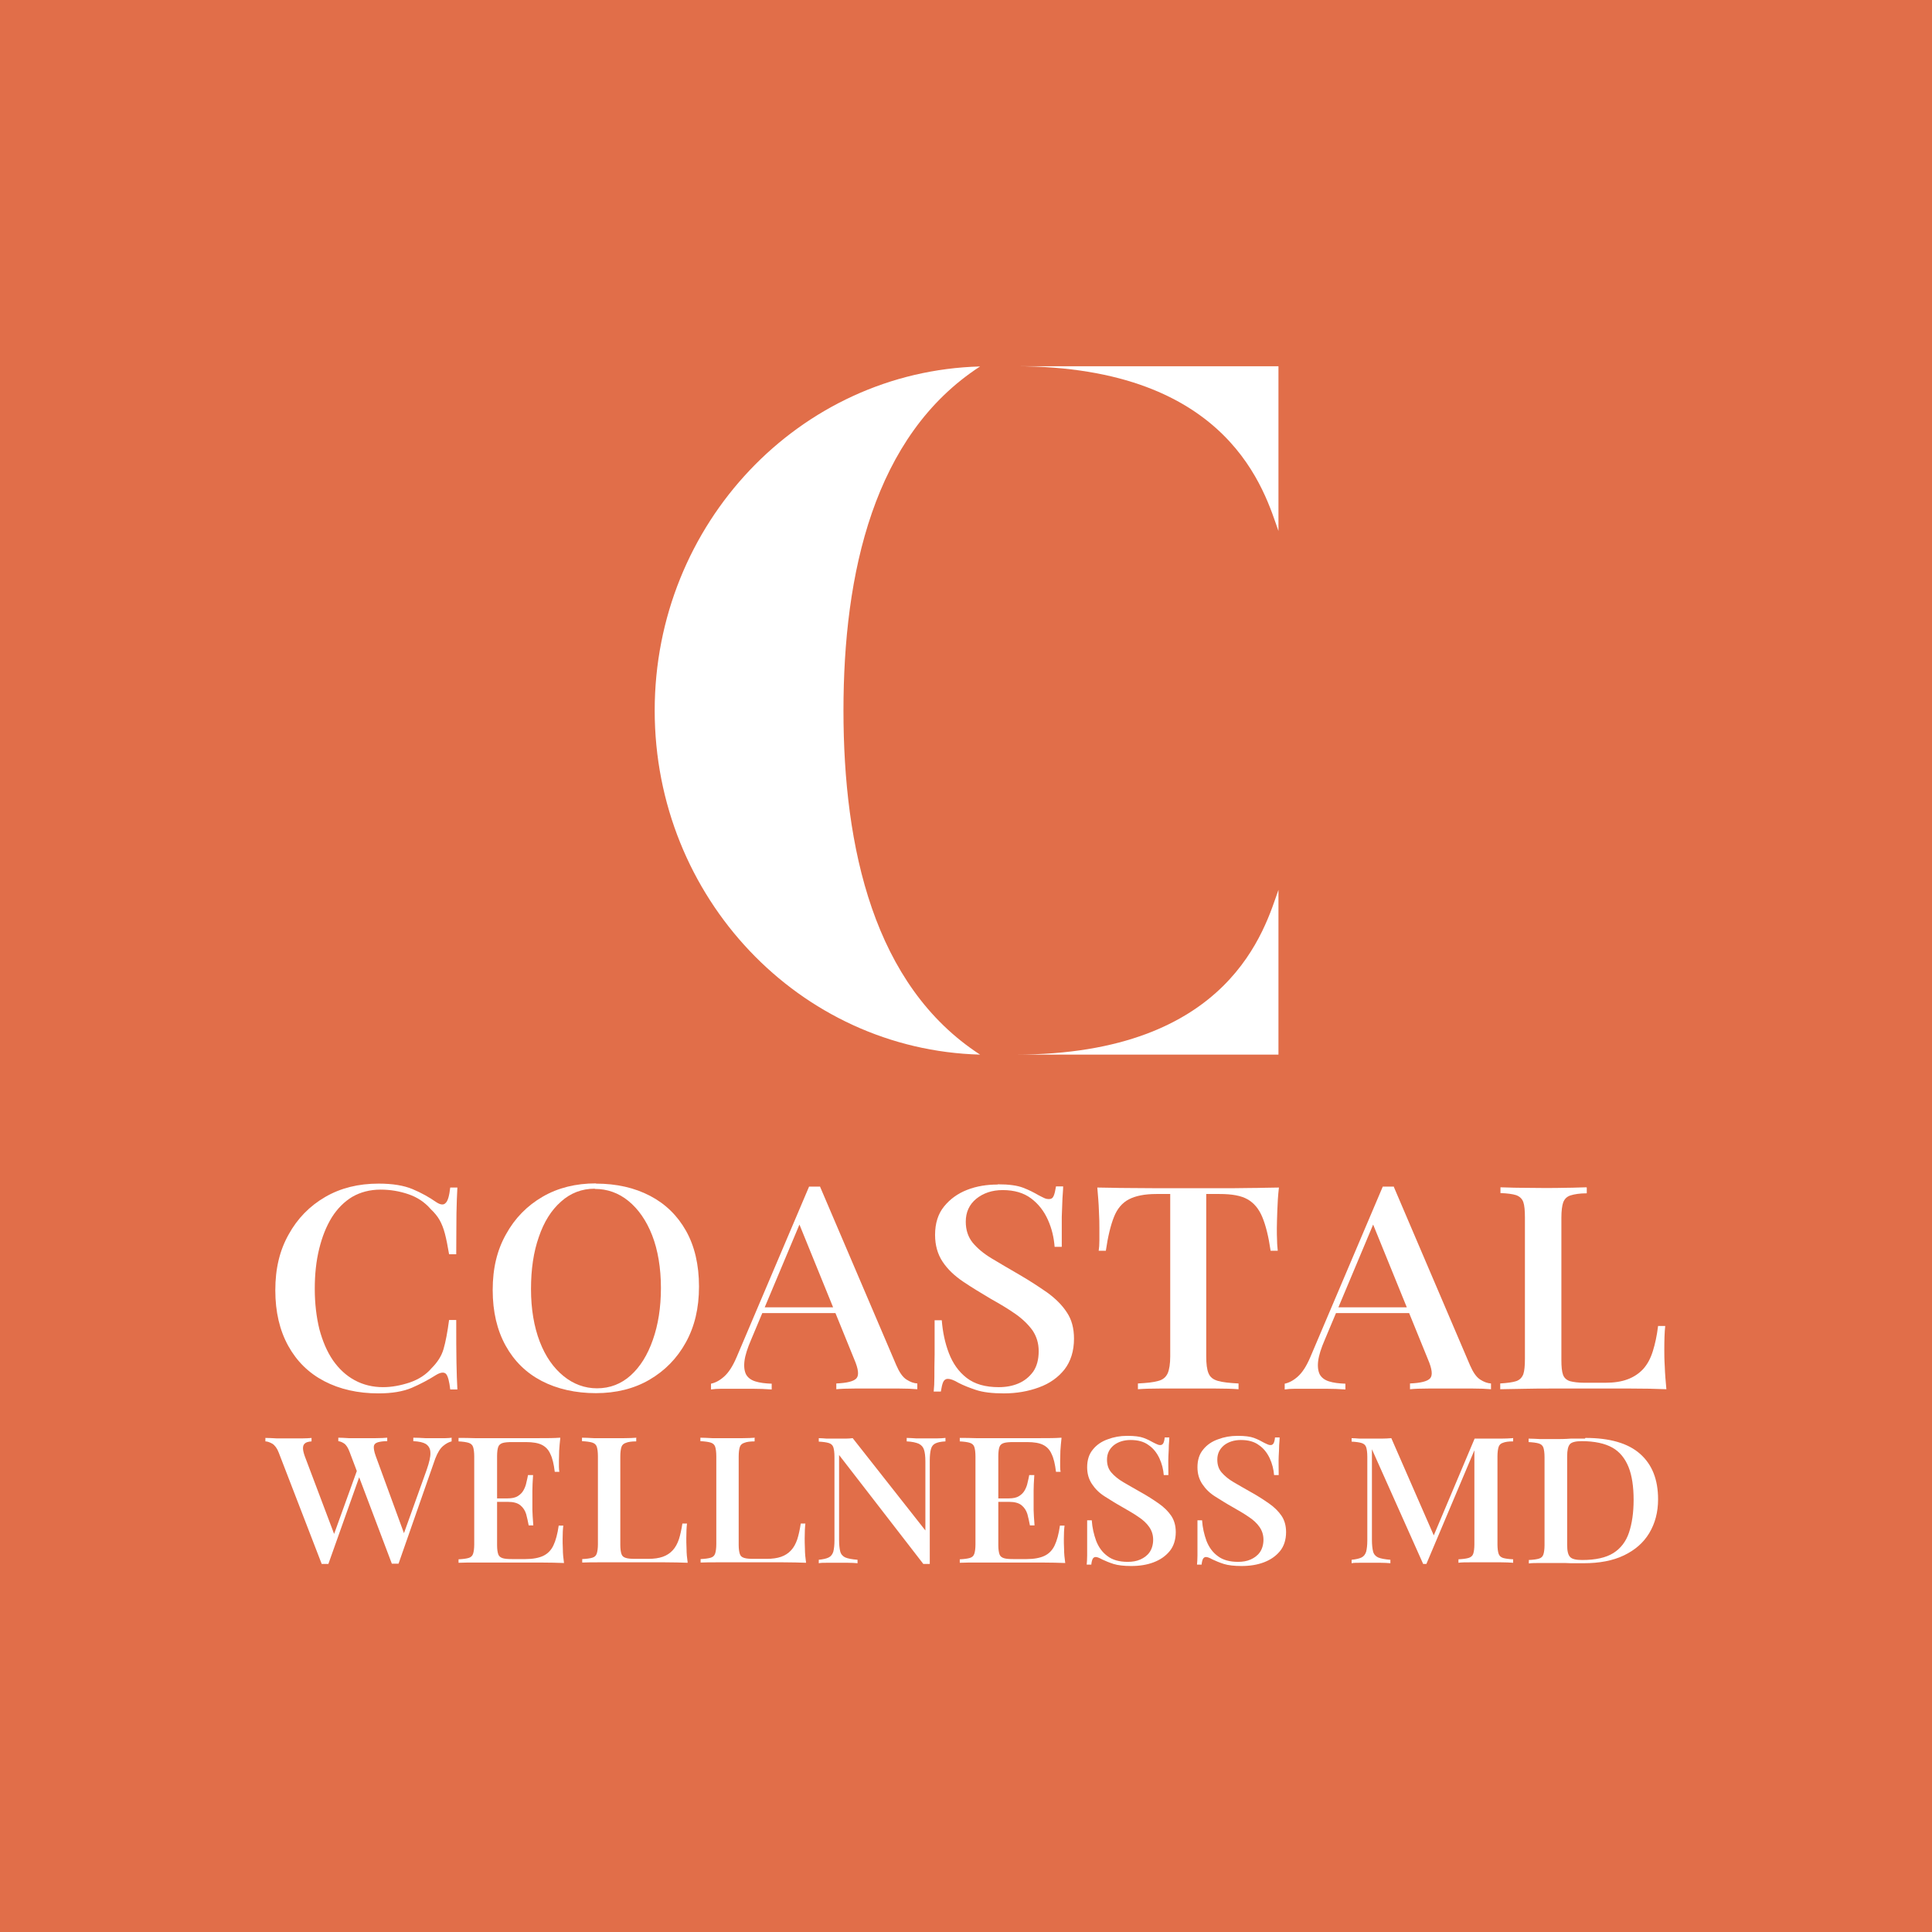 <svg xmlns="http://www.w3.org/2000/svg" id="Layer_2" data-name="Layer 2" viewBox="0 0 83.72 83.72"><defs><style>      .cls-1 {        fill: #E16E49;      }      .cls-2 {        fill: #fff;      }    </style></defs><g id="Layer_1-2" data-name="Layer 1"><g><rect class="cls-1" width="83.72" height="83.72"></rect><g><g><path class="cls-2" d="M55.4,15.87v7.14c-.58-1.62-2.04-7.14-11.4-7.14h11.4Z"></path><path class="cls-2" d="M55.4,45.7v-7.14c-.58,1.62-2.04,7.14-11.4,7.14h11.4Z"></path><path class="cls-2" d="M36.55,30.79c0-5.94,1.31-11.92,5.92-14.91-7.82.21-14.1,6.81-14.1,14.91s6.27,14.7,14.1,14.91c-4.61-2.99-5.92-8.97-5.92-14.91Z"></path></g><g><path class="cls-2" d="M13.5,62.31v.15c-.14.01-.24.04-.29.09-.06.05-.08.12-.08.21,0,.09.03.21.08.35l1.34,3.55-.22.22,1.17-3.24.13.19-1.4,3.94h-.29l-1.86-4.82c-.07-.19-.17-.32-.28-.39-.11-.06-.21-.1-.3-.1v-.15c.14,0,.3.01.49.02.19,0,.37,0,.55,0,.21,0,.4,0,.56,0,.17,0,.31-.01.41-.02ZM19.57,62.31v.15c-.12.03-.24.09-.37.2s-.24.29-.34.55l-1.59,4.55h-.29l-1.83-4.84c-.07-.19-.15-.31-.24-.37s-.17-.09-.25-.1v-.15c.12,0,.27.01.45.02.18,0,.35,0,.52,0,.24,0,.46,0,.66,0,.2,0,.37-.01.49-.02v.15c-.17,0-.31.02-.41.05-.1.03-.16.09-.17.17s.01.23.08.42l1.27,3.47-.15.17,1.09-3.04c.11-.32.17-.56.16-.74,0-.18-.08-.3-.2-.38-.12-.07-.3-.11-.54-.12v-.15c.17,0,.34.01.52.02.17,0,.34,0,.5,0,.14,0,.27,0,.37,0,.1,0,.19-.01.28-.02Z"></path><path class="cls-2" d="M24.28,62.31c-.02.19-.04.38-.05.56,0,.18-.01.32-.01.42s0,.19,0,.28c0,.09.01.16.02.21h-.2c-.04-.33-.1-.59-.19-.77-.08-.19-.21-.32-.37-.4-.16-.08-.39-.12-.69-.12h-.59c-.18,0-.32.01-.42.04-.09.03-.16.08-.19.17-.03.08-.05.22-.05.4v3.86c0,.17.02.3.05.39s.1.14.19.17c.09.03.23.04.42.04h.56c.33,0,.59-.05.78-.14.19-.09.34-.24.44-.45.1-.21.18-.5.23-.86h.2c-.02.15-.03.34-.03.58,0,.1,0,.25.01.44,0,.19.02.39.05.6-.29-.01-.62-.02-.99-.02-.37,0-.69,0-.98,0h-.51c-.21,0-.43,0-.67,0-.24,0-.48,0-.72,0-.24,0-.48,0-.7.01v-.15c.2-.01.34-.03.44-.06.1-.03.16-.09.19-.18s.05-.23.05-.41v-3.8c0-.19-.02-.33-.05-.42-.03-.09-.1-.15-.2-.18s-.24-.05-.43-.06v-.15c.22,0,.46,0,.7.01.24,0,.49,0,.72,0s.46,0,.67,0h.51c.26,0,.56,0,.9,0,.34,0,.64,0,.9-.02ZM22.85,64.93v.15h-1.56v-.15h1.56ZM23.1,63.92c-.02.29-.03.51-.03.67,0,.15,0,.29,0,.42s0,.27,0,.42c0,.15.02.38.04.67h-.2c-.03-.17-.07-.33-.11-.49-.05-.16-.13-.28-.25-.38-.12-.1-.3-.15-.55-.15v-.15c.18,0,.33-.03.44-.1.11-.07.19-.15.25-.26.06-.11.1-.22.12-.33.03-.11.05-.22.07-.32h.2Z"></path><path class="cls-2" d="M27.57,62.31v.15c-.2,0-.34.02-.44.06-.1.03-.17.09-.2.18-.03.09-.05.23-.05.42v3.83c0,.17.02.3.05.39.03.09.09.14.19.17.09.03.23.04.41.04h.56c.25,0,.46-.03.63-.09.17-.06.31-.15.43-.28s.2-.28.27-.48c.06-.19.11-.42.15-.68h.2c-.02.16-.03.38-.03.64,0,.1,0,.25.01.45,0,.2.02.4.05.61-.29-.01-.62-.02-.99-.02-.37,0-.69,0-.98,0h-.51c-.21,0-.43,0-.67,0-.24,0-.48,0-.72,0-.24,0-.48,0-.7.01v-.15c.2-.01.34-.03.44-.06.1-.03.16-.09.19-.18s.05-.23.05-.41v-3.8c0-.19-.02-.33-.05-.42-.03-.09-.1-.15-.2-.18-.1-.03-.25-.05-.44-.06v-.15c.13,0,.3.01.51.02.21,0,.43,0,.68,0,.22,0,.44,0,.65,0,.22,0,.39-.01.53-.02Z"></path><path class="cls-2" d="M32.7,62.31v.15c-.2,0-.34.02-.44.06-.1.03-.17.09-.2.18-.03.09-.05.23-.05.42v3.83c0,.17.02.3.05.39.03.09.09.14.19.17.09.03.23.04.41.04h.56c.25,0,.46-.03.63-.09.17-.06.31-.15.43-.28s.2-.28.27-.48c.06-.19.11-.42.15-.68h.2c-.02.16-.03.38-.03.64,0,.1,0,.25.01.45,0,.2.02.4.05.61-.29-.01-.62-.02-.99-.02-.37,0-.69,0-.98,0h-.51c-.21,0-.43,0-.67,0-.24,0-.48,0-.72,0-.24,0-.48,0-.7.01v-.15c.2-.01.34-.03.44-.06.1-.03.16-.09.19-.18s.05-.23.05-.41v-3.8c0-.19-.02-.33-.05-.42-.03-.09-.1-.15-.2-.18-.1-.03-.25-.05-.44-.06v-.15c.13,0,.3.01.51.02.21,0,.43,0,.68,0,.22,0,.44,0,.65,0,.22,0,.39-.01.53-.02Z"></path><path class="cls-2" d="M40.97,62.31v.15c-.2.01-.34.04-.44.09-.1.05-.16.13-.19.25-.03.11-.05.28-.05.49v4.48h-.28l-3.65-4.72v3.68c0,.21.02.38.05.5s.11.21.22.26c.12.05.29.08.53.1v.15c-.11-.01-.25-.02-.42-.02-.17,0-.33,0-.48,0s-.29,0-.43,0c-.14,0-.26,0-.35.02v-.15c.19-.02.33-.05.43-.1.1-.05.16-.13.2-.25.03-.12.05-.28.05-.48v-3.63c0-.19-.02-.33-.05-.42-.03-.09-.1-.15-.2-.18-.1-.03-.24-.05-.43-.06v-.15c.09,0,.21.01.35.02.14,0,.29,0,.43,0,.13,0,.25,0,.37,0,.12,0,.23-.01.32-.02l3.15,4v-2.99c0-.22-.02-.39-.06-.51-.04-.12-.11-.2-.23-.26-.12-.05-.29-.09-.52-.1v-.15c.1,0,.24.01.41.02.17,0,.33,0,.48,0s.29,0,.43,0c.14,0,.26-.01.35-.02Z"></path><path class="cls-2" d="M46,62.31c-.02.19-.04.38-.05.56,0,.18-.01.32-.01.42s0,.19,0,.28c0,.09.01.16.02.21h-.2c-.04-.33-.1-.59-.19-.77-.08-.19-.21-.32-.37-.4-.16-.08-.39-.12-.69-.12h-.59c-.18,0-.32.01-.42.04-.09.03-.16.08-.19.17-.03.08-.05.22-.05.4v3.86c0,.17.02.3.05.39s.1.14.19.17c.09.03.23.04.42.04h.56c.33,0,.59-.05.78-.14.19-.09.34-.24.44-.45.1-.21.18-.5.23-.86h.2c-.02.15-.03.34-.03.58,0,.1,0,.25.01.44,0,.19.02.39.05.6-.29-.01-.62-.02-.99-.02-.37,0-.69,0-.98,0h-.51c-.21,0-.43,0-.67,0-.24,0-.48,0-.72,0-.24,0-.48,0-.7.01v-.15c.2-.01.34-.03.44-.06.1-.03.16-.09.19-.18s.05-.23.05-.41v-3.8c0-.19-.02-.33-.05-.42-.03-.09-.1-.15-.2-.18s-.24-.05-.43-.06v-.15c.22,0,.46,0,.7.01.24,0,.49,0,.72,0s.46,0,.67,0h.51c.26,0,.56,0,.9,0,.34,0,.64,0,.9-.02ZM44.57,64.93v.15h-1.56v-.15h1.56ZM44.82,63.92c-.02.29-.03.51-.03.67,0,.15,0,.29,0,.42s0,.27,0,.42c0,.15.02.38.04.67h-.2c-.03-.17-.07-.33-.11-.49-.05-.16-.13-.28-.25-.38-.12-.1-.3-.15-.55-.15v-.15c.18,0,.33-.03.44-.1.11-.07.19-.15.25-.26.06-.11.1-.22.12-.33.03-.11.05-.22.07-.32h.2Z"></path><path class="cls-2" d="M48.86,62.22c.3,0,.54.03.7.09.16.06.3.13.42.2.07.04.13.06.17.08s.08.03.13.03c.06,0,.1-.03.13-.08.03-.06.05-.14.06-.25h.2c0,.09-.01.2-.02.33,0,.13-.01.29-.02.49s0,.47,0,.81h-.2c-.02-.25-.08-.49-.19-.73-.11-.23-.26-.43-.47-.57-.2-.15-.46-.22-.78-.22-.29,0-.54.08-.73.23-.19.16-.29.36-.29.62,0,.23.06.41.19.56.13.15.3.29.52.42.22.13.47.27.75.43.29.16.55.33.78.49.23.16.41.34.54.53.13.19.2.43.2.71,0,.33-.09.61-.26.82-.18.22-.41.38-.7.49-.29.11-.61.16-.97.16-.32,0-.58-.03-.77-.09-.19-.06-.35-.13-.48-.19-.13-.07-.22-.11-.29-.11-.06,0-.1.03-.13.08-.03.06-.05.14-.06.25h-.2c.01-.11.02-.24.02-.4,0-.15,0-.35,0-.59s0-.55,0-.93h.2c.02.32.09.61.19.89.11.28.27.5.49.66.22.17.52.25.88.25.2,0,.38-.03.54-.1s.3-.17.4-.31c.1-.14.16-.33.16-.55,0-.21-.06-.39-.17-.55-.11-.16-.27-.31-.47-.44-.2-.14-.43-.27-.69-.42-.27-.15-.52-.31-.76-.46s-.42-.33-.56-.54-.21-.45-.21-.73c0-.31.08-.57.25-.77.16-.2.38-.35.64-.44.26-.1.54-.15.84-.15Z"></path><path class="cls-2" d="M53.64,62.22c.3,0,.54.03.7.09.16.06.3.13.42.2.07.04.13.06.17.08s.08.03.13.03c.06,0,.1-.03.13-.08.03-.06.05-.14.06-.25h.2c0,.09-.01.2-.02.33,0,.13-.01.29-.02.49s0,.47,0,.81h-.2c-.02-.25-.08-.49-.19-.73-.11-.23-.26-.43-.47-.57-.2-.15-.46-.22-.78-.22-.29,0-.54.08-.73.23-.19.16-.29.36-.29.62,0,.23.06.41.19.56.13.15.3.29.52.42.22.13.47.27.75.43.29.16.55.33.78.49.23.16.41.34.54.53.13.19.2.43.2.71,0,.33-.09.61-.26.82-.18.22-.41.38-.7.49-.29.11-.61.16-.97.16-.32,0-.58-.03-.77-.09-.19-.06-.35-.13-.48-.19-.13-.07-.22-.11-.29-.11-.06,0-.1.03-.13.08-.03.06-.05.14-.06.25h-.2c.01-.11.02-.24.02-.4,0-.15,0-.35,0-.59s0-.55,0-.93h.2c.02.32.09.61.19.89.11.28.27.5.49.66.22.17.52.25.88.25.2,0,.38-.03.54-.1s.3-.17.4-.31c.1-.14.16-.33.16-.55,0-.21-.06-.39-.17-.55-.11-.16-.27-.31-.47-.44-.2-.14-.43-.27-.69-.42-.27-.15-.52-.31-.76-.46s-.42-.33-.56-.54-.21-.45-.21-.73c0-.31.08-.57.25-.77.16-.2.38-.35.64-.44.26-.1.54-.15.84-.15Z"></path><path class="cls-2" d="M65.57,62.31v.15c-.2,0-.34.02-.44.06-.1.03-.16.09-.19.18-.03.09-.05.23-.05.42v3.8c0,.18.02.32.05.41.03.09.1.15.19.18.1.03.24.05.44.06v.15c-.14-.01-.32-.02-.53-.02-.21,0-.43,0-.65,0-.24,0-.47,0-.68,0-.21,0-.38,0-.51.02v-.15c.19-.01.34-.03.44-.06.1-.03.17-.09.2-.18s.05-.23.05-.41v-4.19l.04.02-2.12,5.02h-.14l-2.22-4.97v3.93c0,.21.02.38.05.5s.11.21.22.26c.12.05.29.08.53.1v.15c-.11-.01-.25-.02-.42-.02-.17,0-.33,0-.48,0s-.29,0-.43,0c-.14,0-.26,0-.35.02v-.15c.19-.02.33-.05.43-.1.1-.05.16-.13.2-.25.03-.12.05-.28.05-.48v-3.63c0-.19-.02-.33-.05-.42-.03-.09-.1-.15-.2-.18-.1-.03-.24-.05-.43-.06v-.15c.09,0,.21.01.35.02.14,0,.29,0,.43,0,.17,0,.33,0,.5,0,.17,0,.31-.01.44-.02l1.9,4.35-.16.1,1.87-4.43h.47c.22,0,.43,0,.65,0,.21,0,.39-.01.53-.02Z"></path><path class="cls-2" d="M68.7,62.31c1.06,0,1.85.23,2.37.69.52.46.78,1.11.78,1.97,0,.56-.13,1.04-.38,1.46s-.62.74-1.1.97c-.48.23-1.06.34-1.75.34-.09,0-.2,0-.35,0s-.3,0-.45-.01c-.15,0-.3,0-.42,0-.22,0-.43,0-.64,0-.21,0-.38,0-.51.02v-.15c.2-.01.34-.03.44-.06.1-.03.16-.09.19-.18s.05-.23.05-.41v-3.8c0-.19-.02-.33-.05-.42-.03-.09-.1-.15-.2-.18-.1-.03-.25-.05-.44-.06v-.15c.13,0,.3.01.51.02.21,0,.42,0,.62,0,.21,0,.44,0,.69-.02.26,0,.46,0,.62,0ZM68.55,62.45c-.26,0-.44.04-.52.13-.08.09-.12.26-.12.53v3.83c0,.27.04.44.13.53.08.09.26.13.52.13.58,0,1.03-.1,1.35-.3s.55-.5.68-.89c.13-.39.2-.86.2-1.42s-.07-1.05-.22-1.42-.38-.66-.7-.84-.77-.28-1.32-.28Z"></path></g><g><path class="cls-2" d="M16.41,51.29c.6,0,1.09.08,1.47.24.38.16.72.35,1.02.56.18.12.32.14.41.04.1-.09.16-.32.2-.67h.31c-.02.31-.03.69-.04,1.13,0,.44-.01,1.03-.01,1.76h-.31c-.06-.36-.12-.66-.18-.89-.06-.23-.14-.43-.23-.59-.09-.16-.22-.32-.39-.48-.26-.3-.58-.51-.96-.64-.38-.13-.78-.2-1.21-.2-.46,0-.87.11-1.22.31-.35.21-.65.51-.89.89-.24.39-.42.84-.55,1.37-.13.53-.19,1.1-.19,1.73s.07,1.22.2,1.75c.14.52.33.97.59,1.35.26.37.57.66.94.86.37.2.78.3,1.23.3.37,0,.75-.07,1.15-.2.4-.14.71-.34.95-.62.25-.25.43-.52.52-.83s.17-.73.24-1.26h.31c0,.76,0,1.37.01,1.83s.02.86.04,1.18h-.31c-.04-.35-.1-.58-.18-.67s-.23-.08-.43.04c-.33.21-.69.4-1.06.56-.38.16-.86.24-1.44.24-.89,0-1.68-.18-2.35-.53s-1.19-.86-1.56-1.53c-.37-.67-.56-1.47-.56-2.41s.19-1.73.58-2.42c.38-.69.91-1.23,1.58-1.62.67-.39,1.44-.58,2.32-.58Z"></path><path class="cls-2" d="M25.82,51.29c.9,0,1.68.18,2.35.53s1.19.86,1.56,1.52c.37.66.56,1.47.56,2.41s-.19,1.73-.57,2.42c-.38.69-.91,1.23-1.58,1.62-.67.39-1.45.58-2.32.58s-1.68-.18-2.35-.53-1.19-.86-1.56-1.53c-.37-.67-.56-1.47-.56-2.41s.19-1.73.58-2.42c.38-.69.91-1.23,1.58-1.62.67-.39,1.44-.58,2.32-.58ZM25.77,51.51c-.56,0-1.05.19-1.46.56-.42.37-.74.88-.96,1.53-.23.65-.34,1.4-.34,2.26s.13,1.63.38,2.28c.25.65.6,1.14,1.03,1.49.43.35.92.53,1.45.53.56,0,1.05-.19,1.46-.56.41-.37.73-.88.96-1.54.23-.65.35-1.4.35-2.25s-.13-1.64-.38-2.28-.6-1.14-1.03-1.49c-.43-.35-.92-.52-1.45-.52Z"></path><path class="cls-2" d="M35.53,51.41l3.31,7.75c.13.3.27.51.44.62s.32.16.47.17v.25c-.22-.02-.47-.03-.77-.03s-.59,0-.89,0c-.38,0-.73,0-1.06,0s-.59.01-.79.03v-.25c.46-.02.75-.09.87-.22.12-.13.09-.4-.09-.82l-2.44-6,.22-.22-2.25,5.36c-.16.37-.26.68-.29.93-.03.25,0,.44.07.58.08.14.21.24.4.3s.42.09.71.1v.25c-.27-.02-.55-.03-.82-.03s-.54,0-.78,0c-.22,0-.41,0-.58,0s-.32.01-.45.03v-.25c.19-.04.38-.14.57-.31s.37-.44.54-.84l3.14-7.39h.46ZM36.95,56.65v.25h-4.04l.14-.25h3.9Z"></path><path class="cls-2" d="M43.24,51.32c.48,0,.84.05,1.1.15s.47.21.66.32c.11.06.2.1.26.13.07.03.13.04.2.04.09,0,.16-.04.2-.14.04-.09.07-.23.1-.41h.31c0,.15-.02.32-.03.52-.01.2-.02.47-.03.8,0,.33,0,.76,0,1.3h-.31c-.03-.4-.12-.79-.29-1.17-.17-.38-.41-.69-.73-.93-.32-.24-.73-.36-1.23-.36-.46,0-.84.13-1.15.38-.3.25-.45.58-.45.99,0,.36.1.66.3.91.2.24.47.47.82.68.35.21.74.44,1.19.7.45.26.86.53,1.22.78.36.26.65.55.85.86.21.31.31.69.31,1.14,0,.53-.14.98-.41,1.33-.28.35-.64.61-1.11.78-.46.17-.97.26-1.52.26-.51,0-.91-.05-1.21-.15-.3-.1-.55-.2-.76-.31-.2-.12-.35-.17-.46-.17-.09,0-.16.05-.2.14s-.07.23-.1.41h-.31c.02-.18.03-.39.03-.64,0-.24,0-.56.01-.96,0-.39,0-.89,0-1.49h.31c.04.51.14.99.31,1.43.17.44.42.8.77,1.07.35.27.81.4,1.39.4.31,0,.59-.05.85-.16.26-.11.47-.28.64-.51.16-.23.24-.53.24-.89,0-.34-.09-.63-.26-.89-.18-.25-.42-.49-.73-.71-.31-.22-.68-.44-1.09-.67-.42-.25-.82-.49-1.19-.74-.37-.25-.67-.53-.89-.86-.22-.33-.33-.72-.33-1.17,0-.5.13-.91.39-1.23.26-.32.59-.56,1-.72.41-.16.85-.23,1.32-.23Z"></path><path class="cls-2" d="M55.42,51.46c-.04.35-.06.68-.07,1.01-.01.32-.02.57-.02.75,0,.19,0,.37.01.54,0,.17.02.32.03.44h-.31c-.09-.62-.21-1.1-.36-1.46s-.36-.61-.64-.77-.68-.23-1.21-.23h-.58v7.03c0,.33.03.58.1.74.07.17.2.27.41.33s.5.09.89.11v.25c-.25-.02-.58-.03-.98-.03s-.8,0-1.22,0-.84,0-1.23,0-.69.01-.93.03v-.25c.39-.02.68-.05.88-.11.2-.05.33-.16.41-.33.07-.16.11-.41.11-.74v-7.03h-.6c-.51,0-.9.08-1.19.23s-.51.41-.65.77c-.14.35-.26.84-.35,1.46h-.31c.02-.12.03-.27.03-.44,0-.17,0-.35,0-.54,0-.17,0-.42-.02-.75-.01-.33-.04-.66-.07-1.01.39,0,.81.02,1.27.02.46,0,.93.01,1.4.01h2.53c.46,0,.93,0,1.4-.01.47,0,.89-.02,1.27-.02Z"></path><path class="cls-2" d="M60.39,51.41l3.31,7.75c.13.3.27.51.44.62s.32.16.47.17v.25c-.22-.02-.47-.03-.77-.03s-.59,0-.89,0c-.38,0-.73,0-1.06,0s-.59.01-.79.03v-.25c.46-.02.75-.09.87-.22.12-.13.09-.4-.09-.82l-2.44-6,.22-.22-2.25,5.36c-.16.37-.26.68-.29.93-.03.25,0,.44.07.58.08.14.21.24.4.3s.42.09.71.1v.25c-.27-.02-.55-.03-.82-.03s-.54,0-.78,0c-.22,0-.41,0-.58,0s-.32.01-.45.03v-.25c.19-.04.38-.14.57-.31s.37-.44.54-.84l3.14-7.39h.46ZM61.81,56.65v.25h-4.04l.14-.25h3.9Z"></path><path class="cls-2" d="M68.76,51.46v.25c-.31,0-.54.04-.7.09-.16.05-.26.15-.32.3-.05.14-.08.37-.08.67v6.17c0,.28.02.49.07.63.05.14.15.23.3.28.15.04.36.07.64.07h.88c.39,0,.72-.05.98-.15.27-.1.49-.25.67-.44.18-.2.32-.45.42-.77s.18-.68.23-1.1h.31c-.03.26-.04.61-.04,1.04,0,.16,0,.4.02.72.01.32.04.64.07.98-.46-.02-.98-.03-1.56-.03s-1.09,0-1.55,0h-.8c-.32,0-.68,0-1.05,0-.38,0-.76,0-1.14.01s-.75.01-1.1.02v-.25c.31-.02.54-.05.69-.1.15-.05.25-.15.31-.3.05-.15.07-.37.07-.67v-6.12c0-.3-.02-.53-.07-.67-.05-.14-.15-.24-.31-.3-.16-.05-.39-.08-.68-.09v-.25c.21,0,.48.02.81.02.33,0,.68.01,1.06.01.34,0,.68,0,1.02-.01.34,0,.62-.02.83-.02Z"></path></g></g></g></g></svg>